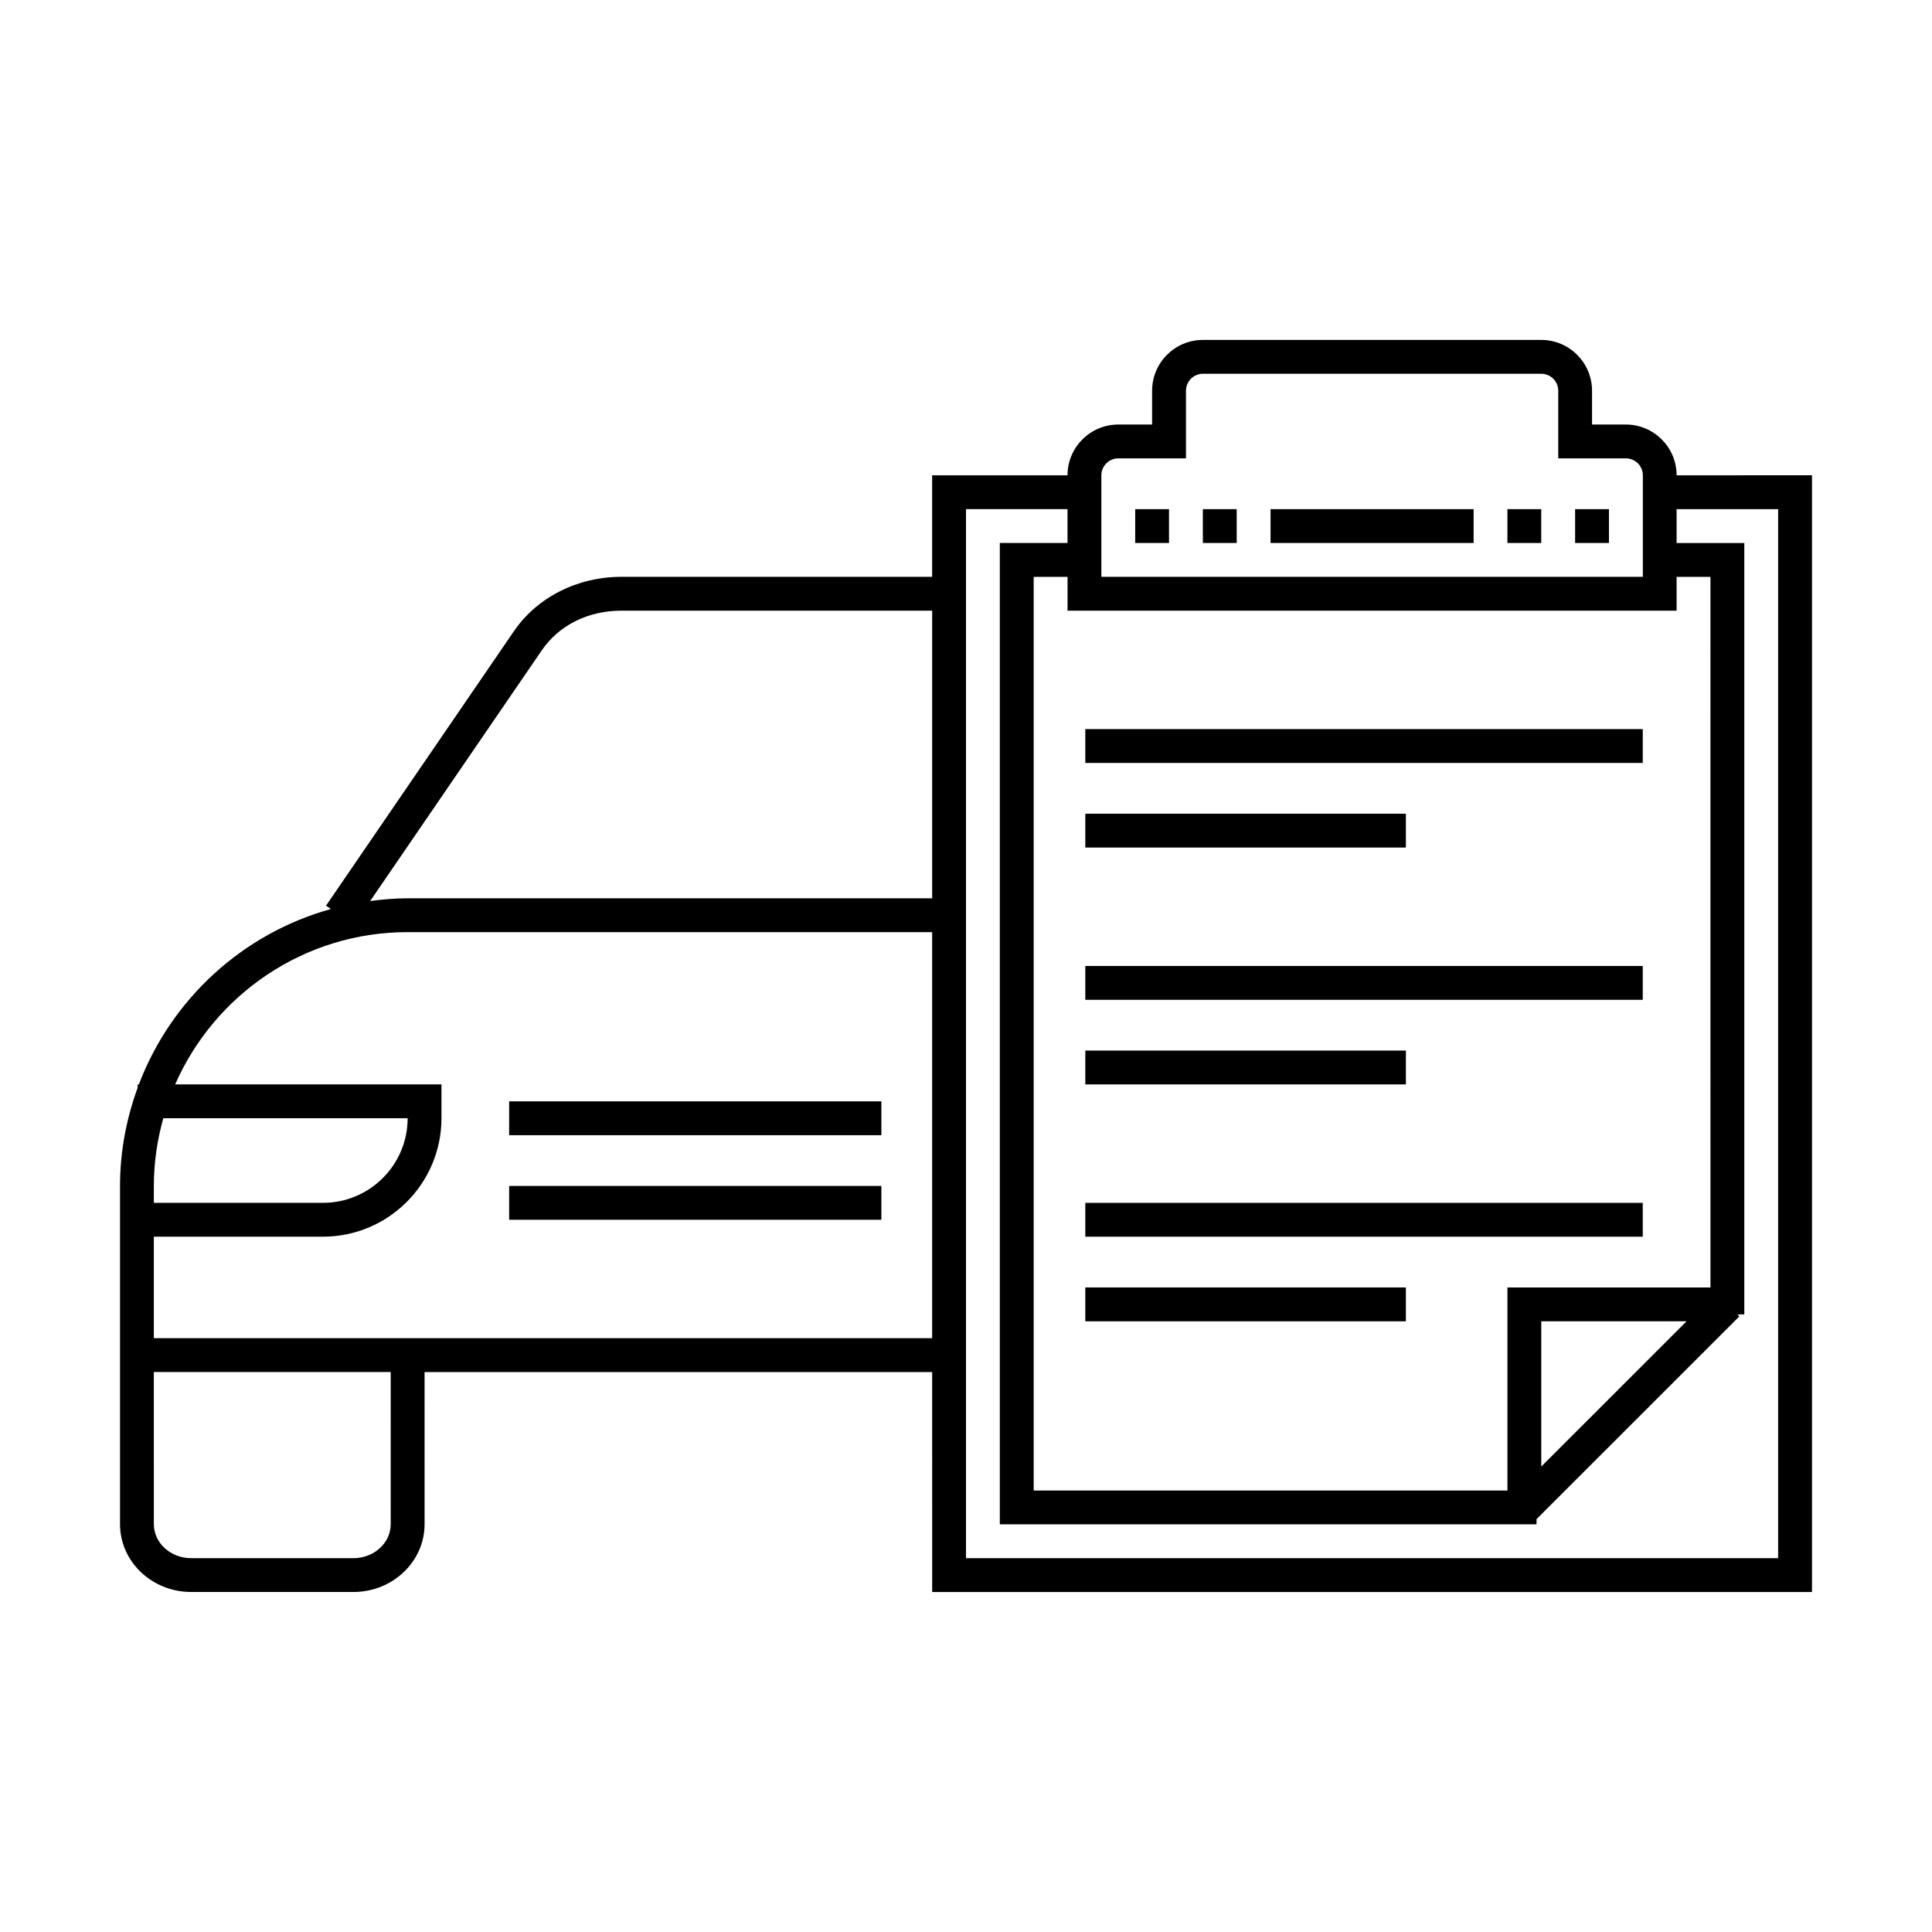 <?xml version="1.0" encoding="UTF-8"?>
<!-- Uploaded to: SVG Repo, www.svgrepo.com, Generator: SVG Repo Mixer Tools -->
<svg fill="#000000" width="800px" height="800px" version="1.1" viewBox="144 144 512 512" xmlns="http://www.w3.org/2000/svg">
 <g>
  <path d="m278.93 435.87h98.645v8.969h-98.645z"/>
  <path d="m278.93 458.29h98.645v8.961h-98.645z"/>
  <path d="m588.32 269.96c0-7.418-6.031-13.453-13.445-13.453h-8.969v-8.969c0-7.422-6.031-13.453-13.453-13.453h-89.68c-7.422 0-13.453 6.035-13.453 13.453v8.969h-8.969c-7.418 0-13.453 6.035-13.453 13.453h-35.871v26.902h-82.309c-11.695 0-22.371 5.402-28.551 14.445l-49.766 72.703 1.293 0.887c-23.453 6.508-42.344 23.941-50.891 46.488h-0.332v0.902c-2.961 8.125-4.664 16.852-4.664 25.996v89.641c0 9.91 8.449 17.965 18.832 17.965h43.047c10.383 0 18.832-8.062 18.832-17.965l-0.004-40.316h134.52l0.004 58.289h233.16v-295.94zm8.973 215.23h-53.805v53.809h-125.55v-242.13h8.969v8.969h161.41v-8.969h8.973zm-6.34 8.969-38.5 38.496-0.004-38.496zm-155.08-224.2c0-2.473 2.012-4.484 4.484-4.484h17.941v-17.938c0-2.473 2.012-4.484 4.484-4.484h89.68c2.469 0 4.488 2.012 4.488 4.484v17.938h17.938c2.469 0 4.484 2.012 4.484 4.484v26.902h-143.5zm-148.31 46.406c4.586-6.695 12.293-10.535 21.156-10.535h82.316v76.227h-139.01c-3.371 0-6.672 0.297-9.926 0.727zm-100.29 123.98h64.758c-0.004 12.363-10.066 22.418-22.434 22.418h-44.828v-4.484c0-6.219 0.914-12.211 2.504-17.934zm60.273 107.58c0 4.961-4.422 9.004-9.863 9.004l-43.047-0.004c-5.441 0-9.863-4.039-9.863-9.004l-0.004-40.316h62.773zm-62.777-49.289v-26.902h44.824c17.316 0 31.402-14.086 31.402-31.398v-8.957h-70.574c10.402-23.723 34.082-40.355 61.602-40.355h139.01v107.61zm430.46 58.289h-215.23v-278h26.902v8.969h-17.938v260.07h142.23v-1.367l53.758-53.75-0.516-0.516h1.824v-204.43h-17.945v-8.969h26.91v278z"/>
  <path d="m431.62 337.22h147.73v8.969h-147.73z"/>
  <path d="m431.62 359.64h84.953v8.969h-84.953z"/>
  <path d="m431.62 399.99h147.73v8.969h-147.73z"/>
  <path d="m431.62 422.41h84.953v8.969h-84.953z"/>
  <path d="m431.62 462.77h147.73v8.969h-147.73z"/>
  <path d="m431.62 485.19h84.953v8.969h-84.953z"/>
  <path d="m480.71 278.93h53.812v8.969h-53.812z"/>
  <path d="m444.84 278.93h8.961v8.969h-8.961z"/>
  <path d="m462.77 278.93h8.969v8.969h-8.969z"/>
  <path d="m543.48 278.93h8.961v8.969h-8.961z"/>
  <path d="m561.42 278.93h8.969v8.969h-8.969z"/>
 </g>
</svg>
